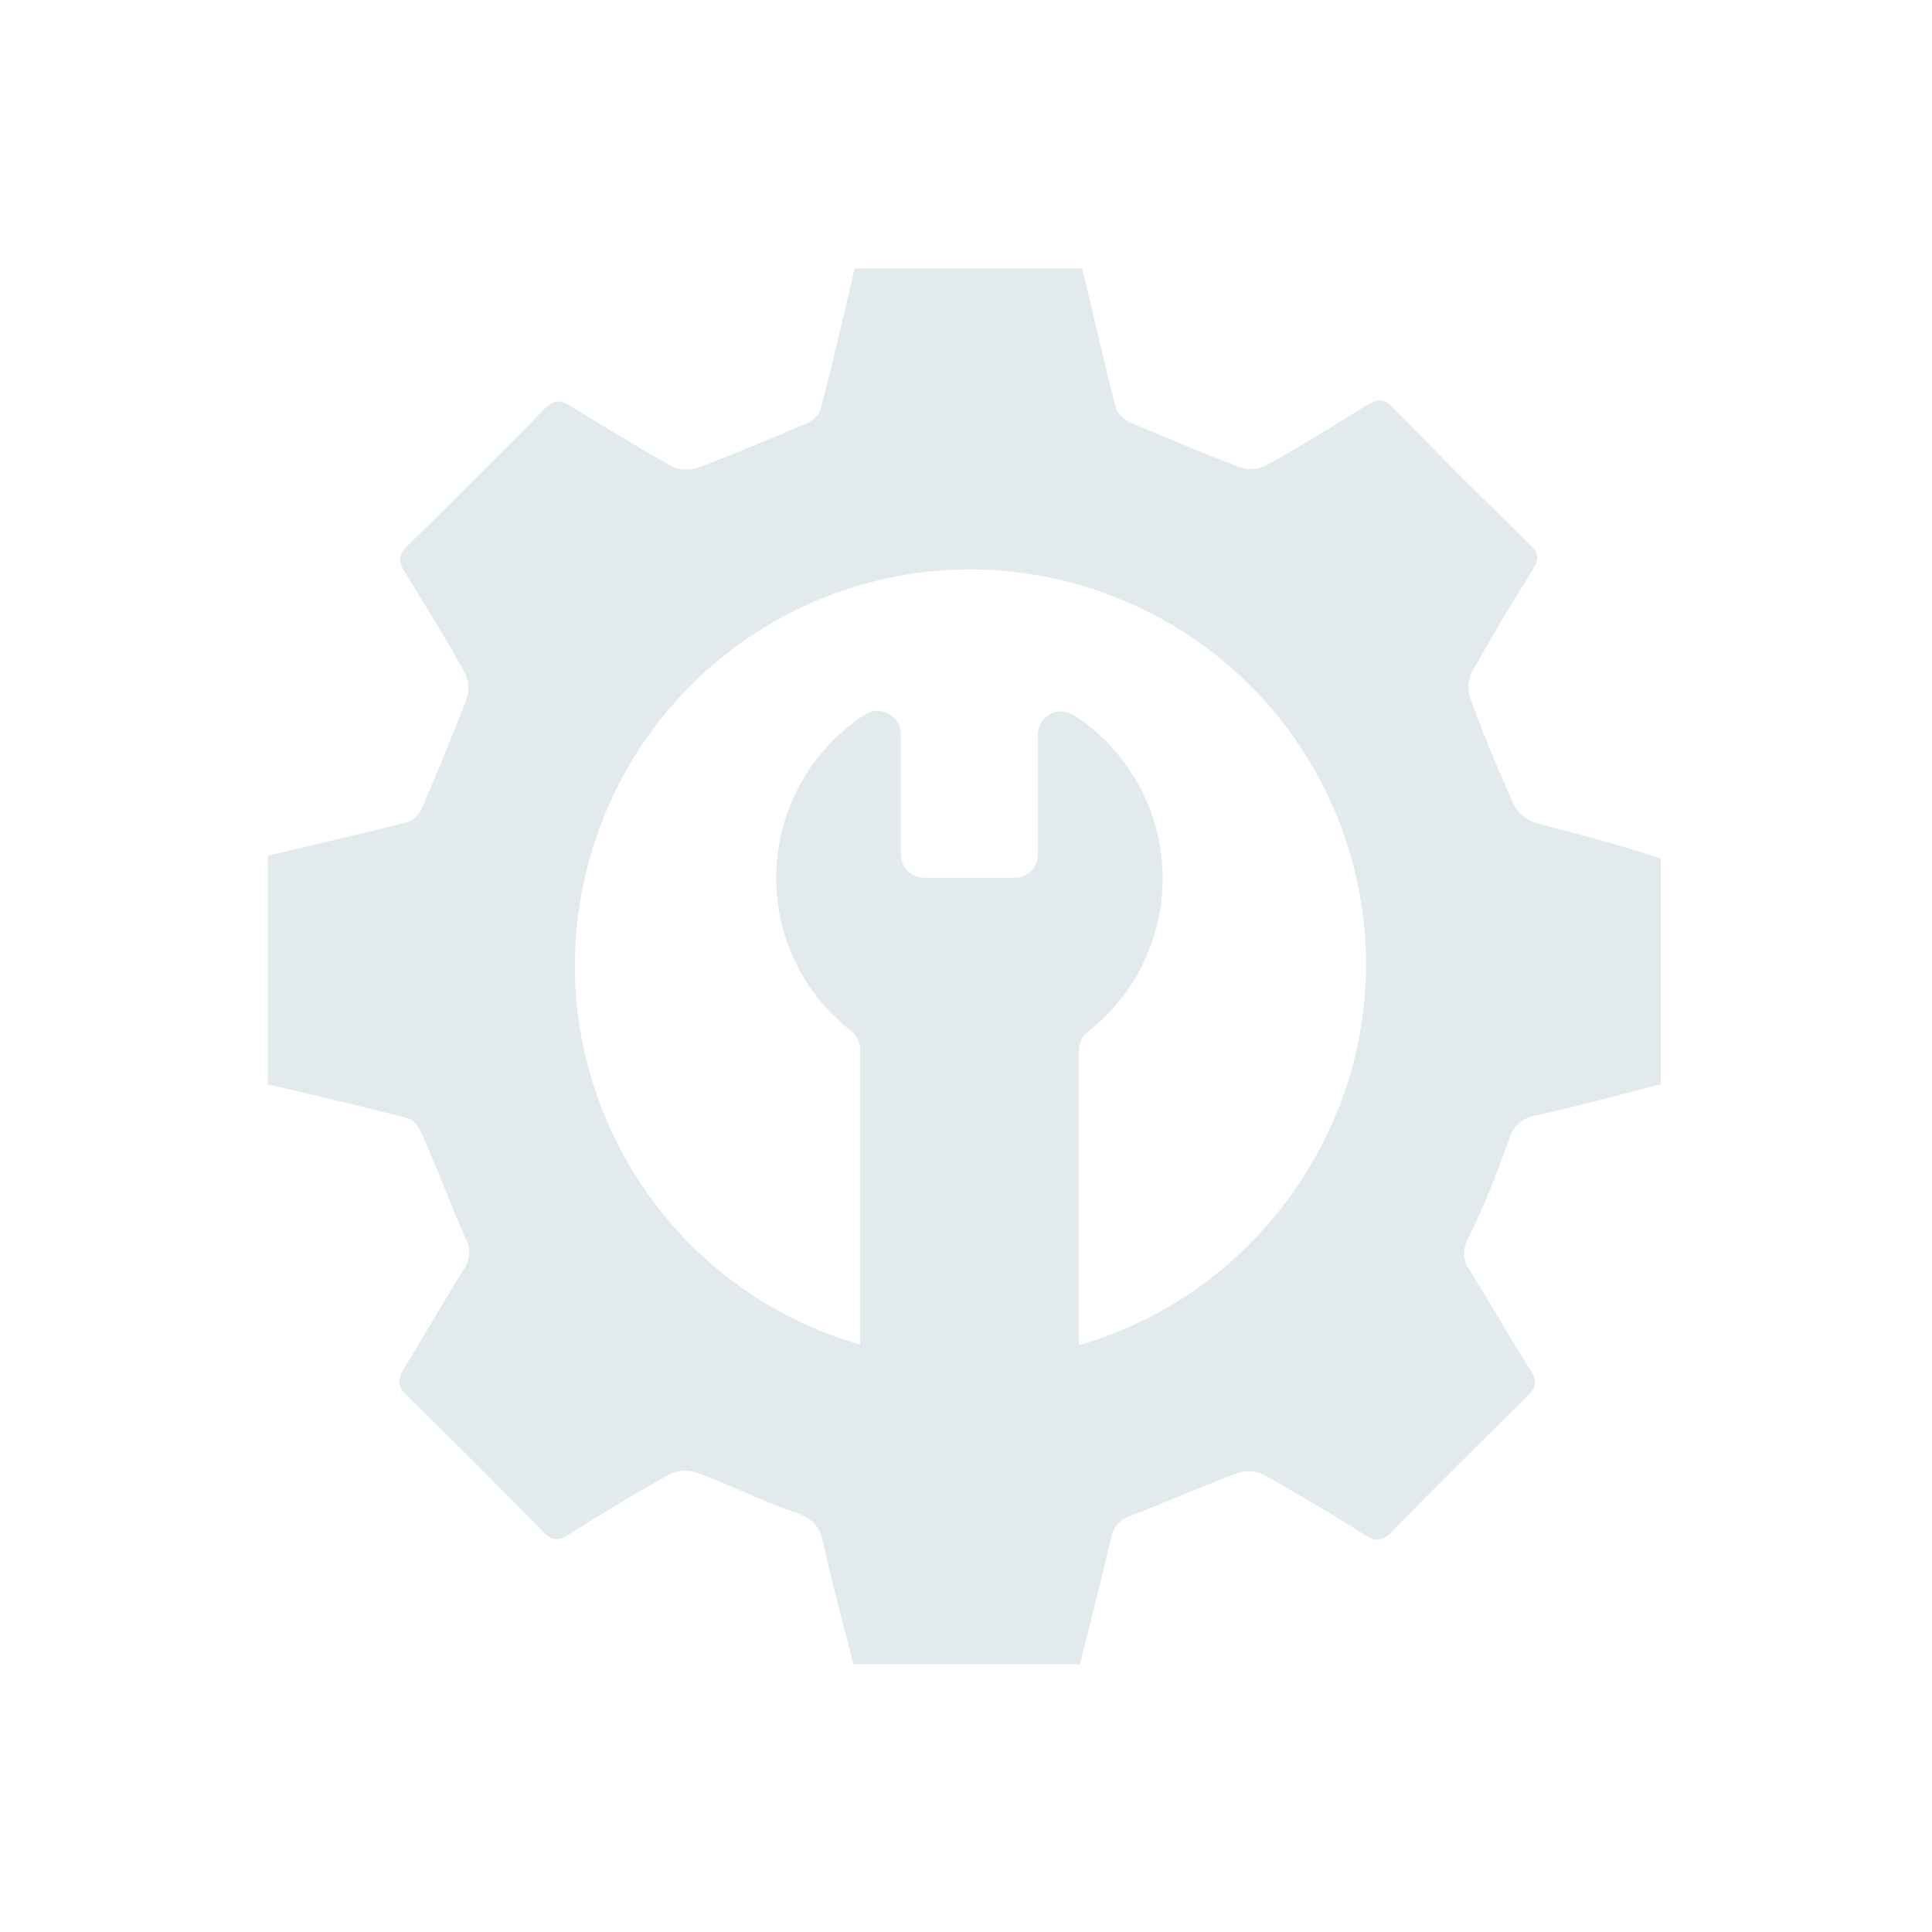 <?xml version="1.0" encoding="utf-8"?>
<!-- Generator: Adobe Illustrator 27.3.1, SVG Export Plug-In . SVG Version: 6.00 Build 0)  -->
<svg version="1.1" id="Layer_1" xmlns="http://www.w3.org/2000/svg" xmlns:xlink="http://www.w3.org/1999/xlink" x="0px" y="0px"
	 viewBox="0 0 283.5 283.5" style="enable-background:new 0 0 283.5 283.5;" xml:space="preserve">
<style type="text/css">
	.st0{clip-path:url(#SVGID_00000103962900100060603700000016778766872427665819_);}
	.st1{fill:#E3EAEE;}
</style>
<g>
	<defs>
		<rect id="SVGID_1_" x="39.3" y="39.3" width="204.9" height="204.9"/>
	</defs>
	<clipPath id="SVGID_00000088824492841282887160000004673310228514143877_">
		<use xlink:href="#SVGID_1_"  style="overflow:visible;"/>
	</clipPath>
	<g id="Group_1469" style="clip-path:url(#SVGID_00000088824492841282887160000004673310228514143877_);">
		<path id="Path_1011" class="st1" d="M224.9,120.6c-1.2-0.5-2.2-1.4-2.8-2.6c-2.3-5.1-4.4-10.2-6.3-15.4c-0.5-1.2-0.4-2.6,0.1-3.8
			c2.8-5.1,5.9-10.2,9-15.2c0.9-1.5,1-2.4-0.4-3.7c-6.8-6.6-13.5-13.3-20.1-20.1c-1.4-1.5-2.4-1.2-3.9-0.3c-4.9,3-9.8,6.1-14.9,8.9
			c-1.2,0.5-2.6,0.6-3.8,0.1c-5.3-2-10.5-4.2-15.7-6.4c-1-0.4-1.8-1.1-2.3-2c-1.8-6.9-3.3-13.8-5-20.7h-33.4
			c-1.6,6.9-3.2,13.8-5,20.7c-0.4,1-1.2,1.7-2.2,2.1c-5.2,2.2-10.4,4.4-15.7,6.4c-1.2,0.4-2.6,0.4-3.8-0.1c-5.1-2.9-10.1-5.9-15.1-9
			c-1.5-0.9-2.4-0.8-3.7,0.5c-6.6,6.8-13.4,13.5-20.1,20.1c-1.3,1.3-1.4,2.2-0.5,3.7c3.1,5,6.2,10,9,15.1c0.5,1.2,0.6,2.6,0.1,3.8
			c-2,5.3-4.2,10.5-6.4,15.7c-0.4,1-1.1,1.8-2.1,2.2c-6.9,1.8-13.8,3.3-20.7,5v33.5c6.9,1.6,13.8,3.2,20.7,5
			c0.9,0.2,1.7,1.6,2.1,2.5c2.2,5,4.1,10.1,6.3,15.1c0.8,1.4,0.7,3.2-0.2,4.5c-3,4.8-5.8,9.7-8.8,14.6c-0.9,1.5-1.1,2.5,0.3,3.9
			c6.8,6.6,13.5,13.3,20.1,20.1c1.3,1.3,2.2,1.3,3.7,0.4c5-3.1,10-6.2,15.1-9c1.2-0.5,2.6-0.5,3.8-0.1c4.8,1.8,9.4,4.1,14.3,5.8
			c2.4,0.8,3.7,1.9,4.2,4.5c1.3,6.1,3,12.1,4.5,18.1h33.1c1.6-6.4,3.2-12.7,4.7-19c0.3-1.5,1.4-2.7,2.9-3.1c5.2-2,10.3-4.3,15.5-6.2
			c1.2-0.5,2.6-0.4,3.8,0.1c5.1,2.9,10.2,5.9,15.1,9c1.5,0.9,2.4,0.9,3.7-0.4c6.6-6.8,13.4-13.5,20.1-20.1c1.3-1.3,1.4-2.2,0.4-3.7
			c-3.1-4.9-5.9-9.9-9-14.8c-0.9-1.3-1-3.1-0.2-4.5c2.3-4.7,4.3-9.6,6-14.5c0.5-1.9,2-3.3,3.9-3.6c6.2-1.4,12.3-3,18.4-4.6v-33.1
			C237.7,123.9,231.3,122.4,224.9,120.6 M158.3,197.4v-43.3c0-1,0.5-2,1.3-2.7c12.4-9.6,14.7-27.5,5-40c-2-2.6-4.4-4.8-7.1-6.5
			c-1.6-1-3.7-0.5-4.7,1.1c-0.3,0.6-0.5,1.2-0.5,1.8v17.6c0,1.9-1.5,3.4-3.4,3.4h-13.3c-1.9,0-3.4-1.5-3.4-3.4v-17.6
			c0-1.9-1.5-3.4-3.4-3.5c-0.7,0-1.3,0.2-1.8,0.5c-13.2,8.5-17.1,26.1-8.6,39.4c1.7,2.7,4,5.1,6.5,7.1c0.8,0.6,1.3,1.6,1.3,2.7v43.3
			c-30.8-8.9-48.5-41.1-39.5-71.9s41.1-48.5,71.9-39.5s48.5,41.1,39.5,71.9C192.3,177,177.4,191.9,158.3,197.4"/>
	</g>
</g>
</svg>
